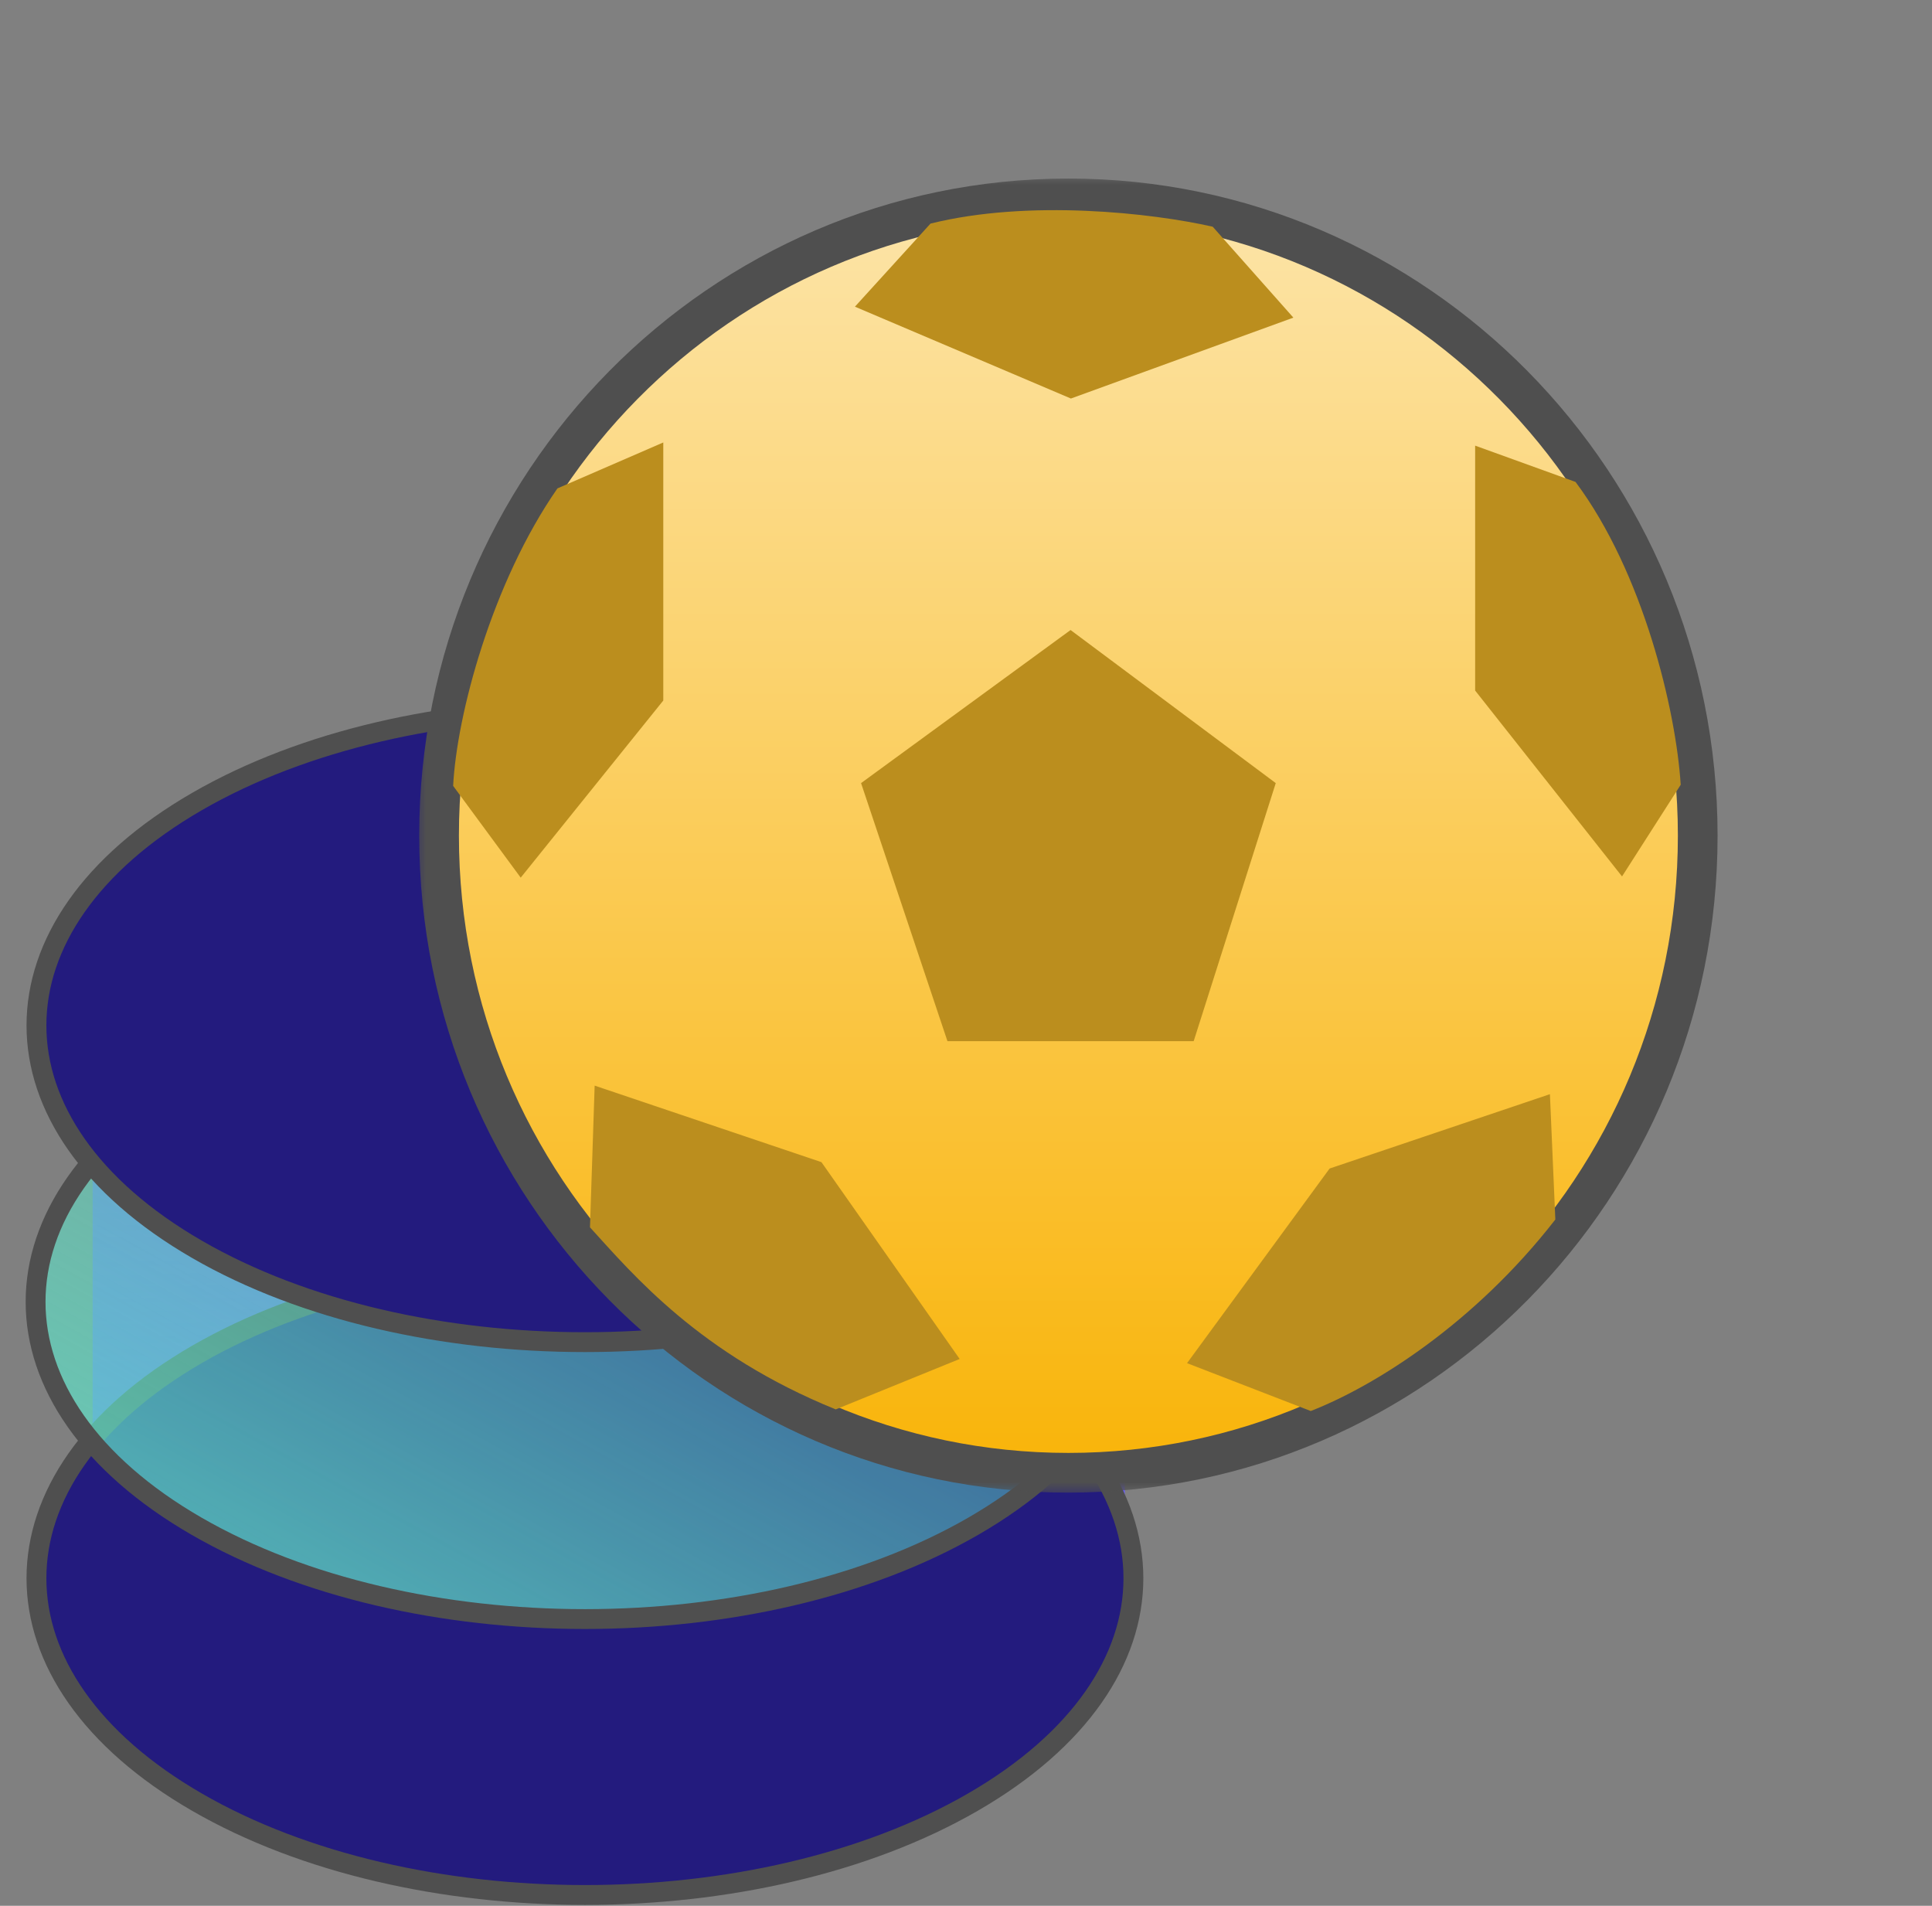 <svg width="73" height="72" viewBox="0 0 73 72" fill="none" xmlns="http://www.w3.org/2000/svg">
<rect x="0" y="0" width="73" height="72" fill="#808080" stroke="none"/>
<g clip-path="url(#clip0_478_4402)">
<path d="M38.001 34.5H8C5.515 34.5 3.5 36.69 3.5 39.391V59.609C3.5 62.31 5.515 64.5 8 64.5H38.001C40.486 64.5 42.501 62.31 42.501 59.609V39.391C42.501 36.69 40.486 34.5 38.001 34.5Z" fill="url(#paint0_linear_478_4402)"/>
<path d="M36.755 68.086C28.662 72.759 15.54 72.759 7.447 68.086C-0.646 63.414 -0.646 55.838 7.447 51.165C15.54 46.492 28.662 46.492 36.755 51.165C44.849 55.838 44.849 63.414 36.755 68.086Z" fill="#231B7E" stroke="#4F4F4F" stroke-width="0.75"/>
<path d="M36.779 57.657C28.672 62.337 15.53 62.337 7.424 57.657C-0.682 52.977 -0.682 45.389 7.424 40.709C15.53 36.029 28.672 36.029 36.779 40.709C44.885 45.389 44.885 52.977 36.779 57.657Z" fill="url(#paint1_linear_478_4402)" stroke="#4F4F4F" stroke-width="0.75"/>
<path d="M36.755 47.201C28.662 51.873 15.54 51.873 7.447 47.201C-0.646 42.528 -0.646 34.952 7.447 30.279C15.54 25.607 28.662 25.607 36.755 30.279C44.849 34.952 44.849 42.528 36.755 47.201Z" fill="#231B7E" stroke="#4F4F4F" stroke-width="0.75"/>
<mask id="path-5-outside-1_478_4402" maskUnits="userSpaceOnUse" x="15.59" y="6.496" width="50" height="50" fill="black">
<rect fill="white" x="15.59" y="6.496" width="50" height="50"/>
<path d="M64.148 31.568C64.148 44.863 53.502 55.64 40.369 55.64C27.236 55.64 16.59 44.863 16.59 31.568C16.59 18.273 27.236 7.496 40.369 7.496C53.502 7.496 64.148 18.273 64.148 31.568Z"/>
</mask>
<path d="M64.148 31.568C64.148 44.863 53.502 55.64 40.369 55.64C27.236 55.64 16.59 44.863 16.59 31.568C16.59 18.273 27.236 7.496 40.369 7.496C53.502 7.496 64.148 18.273 64.148 31.568Z" fill="#D9D9D9"/>
<path d="M64.148 31.568C64.148 44.863 53.502 55.64 40.369 55.64C27.236 55.64 16.59 44.863 16.59 31.568C16.59 18.273 27.236 7.496 40.369 7.496C53.502 7.496 64.148 18.273 64.148 31.568Z" fill="url(#paint2_linear_478_4402)"/>
<path d="M63.398 31.568C63.398 44.457 53.079 54.89 40.369 54.89V56.39C53.925 56.39 64.898 45.268 64.898 31.568H63.398ZM40.369 54.89C27.659 54.89 17.34 44.457 17.34 31.568H15.84C15.84 45.268 26.813 56.39 40.369 56.39V54.89ZM17.34 31.568C17.34 18.679 27.659 8.246 40.369 8.246V6.746C26.813 6.746 15.84 17.868 15.84 31.568H17.34ZM40.369 8.246C53.079 8.246 63.398 18.679 63.398 31.568H64.898C64.898 17.868 53.925 6.746 40.369 6.746V8.246Z" fill="#4F4F4F" mask="url(#path-5-outside-1_478_4402)"/>
<path d="M32.303 11.586L35.159 8.447C38.881 7.522 43.535 8.046 45.822 8.565L48.87 12L40.464 15.056L32.303 11.586Z" fill="#BB8E1E"/>
<path d="M55.738 16.836L59.531 18.207C62.092 21.635 63.327 26.839 63.505 29.647L61.288 33.111L55.738 26.089V16.836Z" fill="#BB8E1E"/>
<path d="M40.451 23.802L32.535 29.585L35.799 39.334H45.103L48.204 29.585L40.451 23.802Z" fill="#BB8E1E"/>
<path d="M25.062 16.716L21.063 18.451C18.582 22.02 17.257 27.018 17.122 29.69L19.675 33.157L25.062 26.465V16.716Z" fill="#BB8E1E"/>
<path d="M31.578 53.246C26.437 51.161 23.924 48.158 22.292 46.368L22.469 41.014L31.038 43.905L36.261 51.341L31.578 53.246Z" fill="#BB8E1E"/>
<path d="M44.852 51.499L49.526 53.307C51.922 52.374 55.7 50.019 58.768 46.072L58.563 41.337L50.239 44.146L44.852 51.499Z" fill="#BB8E1E"/>
</g>
<defs>
<linearGradient id="paint0_linear_478_4402" x1="14.198" y1="64.5" x2="13.237" y2="4.811" gradientUnits="userSpaceOnUse">
<stop stop-color="#6557FF"/>
<stop offset="1" stop-color="#6557FF" stop-opacity="0"/>
</linearGradient>
<linearGradient id="paint1_linear_478_4402" x1="0.327" y1="71.258" x2="28.947" y2="19.567" gradientUnits="userSpaceOnUse">
<stop stop-color="#61DFC6"/>
<stop offset="1" stop-color="#61DFC6" stop-opacity="0"/>
</linearGradient>
<linearGradient id="paint2_linear_478_4402" x1="29.635" y1="55.64" x2="29.635" y2="-0.223" gradientUnits="userSpaceOnUse">
<stop stop-color="#F9B409"/>
<stop offset="1" stop-color="#FDECC2"/>
</linearGradient>
<clipPath id="clip0_478_4402">
<rect width="72" height="72" fill="white" transform="translate(0.5)"/>
</clipPath>
</defs>
</svg>
